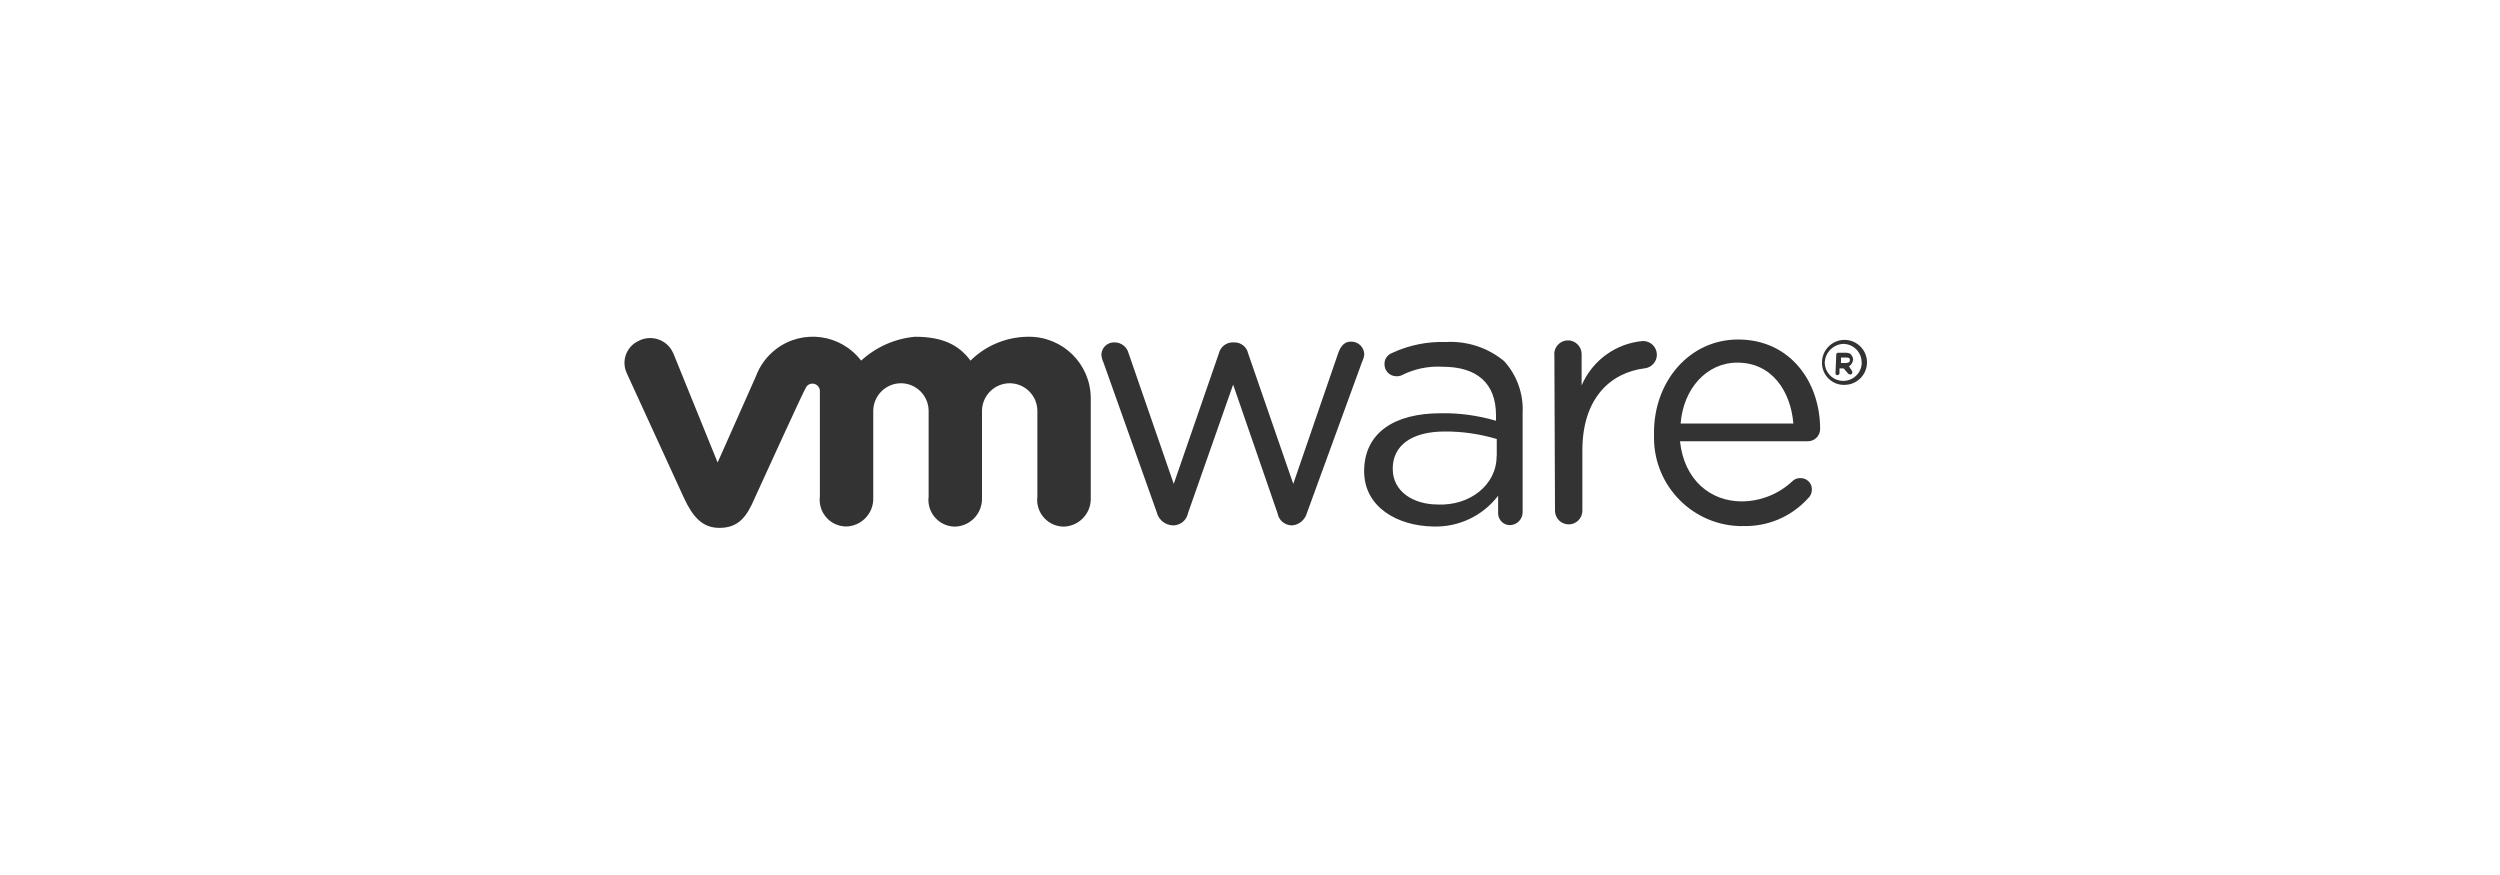 <?xml version="1.0" encoding="UTF-8"?>
<svg id="Layer_2" data-name="Layer 2" xmlns="http://www.w3.org/2000/svg" viewBox="0 0 200 70">
  <defs>
    <style>
      .cls-1 {
        fill: none;
      }

      .cls-2 {
        fill: #333;
      }
    </style>
  </defs>
  <g id="Layer_1-2" data-name="Layer 1">
    <g id="Group_1263" data-name="Group 1263">
      <rect id="Rectangle_532" data-name="Rectangle 532" class="cls-1" width="200" height="70"/>
      <g id="Group_146" data-name="Group 146">
        <path id="Path_40" data-name="Path 40" class="cls-2" d="m92.59,41.12l-4.32-12.14c-.09-.19-.14-.39-.16-.6.01-.56.47-1,1.03-.99.02,0,.04,0,.06,0,.52.02.96.37,1.09.88l3.61,10.44,3.61-10.44c.12-.51.57-.87,1.09-.88h.16c.52,0,.98.36,1.09.88l3.61,10.44,3.61-10.5c.16-.44.44-.88.98-.88.57-.03,1.06.41,1.09.98,0,.21-.07.41-.16.6l-4.43,12.14c-.15.53-.6.92-1.15.98h-.05c-.57,0-1.06-.42-1.15-.98l-3.55-10.28-3.61,10.28c-.11.56-.58.96-1.15.98h-.06c-.57-.02-1.07-.39-1.26-.93m31.77-12.74c-.02-.6.46-1.11,1.06-1.13.6-.02,1.11.46,1.13,1.06,0,.02,0,.04,0,.07v2.47c.86-2,2.75-3.37,4.92-3.55.61,0,1.1.5,1.1,1.1,0,.54-.4,1-.93,1.08-2.79.33-5.03,2.41-5.03,6.56v4.87c-.02.6-.52,1.08-1.13,1.06-.58-.02-1.04-.48-1.06-1.06l-.05-12.53Zm15.04,13.73c-3.9,0-7.06-3.17-7.06-7.07,0-.12,0-.24,0-.37v-.05c0-4.1,2.84-7.44,6.73-7.44,4.16,0,6.56,3.39,6.56,7.16,0,.54-.43.98-.98.98,0,0,0,0,0,0h-10.23c.33,3.12,2.46,4.81,4.92,4.81,1.53,0,2.99-.59,4.1-1.64.16-.15.38-.23.6-.22.49-.02.91.36.93.85,0,.03,0,.05,0,.08,0,.27-.12.53-.33.71-1.34,1.47-3.26,2.27-5.25,2.19m4.1-8.2c-.22-2.57-1.7-4.87-4.48-4.87-2.46,0-4.32,2.08-4.54,4.87h9.02Zm-34.34,3.83h0c0-3.12,2.46-4.65,6.12-4.65,1.5-.03,2.99.18,4.43.6v-.44c0-2.57-1.53-3.88-4.27-3.88-1.16-.07-2.31.18-3.34.71-.12.04-.25.06-.38.05-.51-.01-.92-.42-.93-.93-.03-.41.22-.79.6-.93,1.35-.63,2.83-.93,4.32-.88,1.69-.09,3.35.45,4.65,1.53,1.03,1.13,1.56,2.63,1.48,4.16v7.87c.03.57-.41,1.06-.98,1.09-.52.02-.96-.39-.98-.91,0-.02,0-.05,0-.07v-1.37c-1.23,1.61-3.17,2.53-5.2,2.46-2.84-.05-5.52-1.53-5.52-4.43m10.61-1.2v-1.37c-1.35-.4-2.75-.61-4.16-.6-2.68,0-4.16,1.15-4.16,2.95v.05c0,1.8,1.64,2.84,3.61,2.84,2.52.11,4.7-1.53,4.7-3.88m-65.89-8.26c-.45-1.01-1.64-1.45-2.65-1-.01,0-.02.01-.03.02-.99.41-1.46,1.53-1.06,2.52.02.05.05.11.07.16l4.54,9.9c.71,1.53,1.48,2.41,2.84,2.41,1.53,0,2.19-.88,2.84-2.41,0,0,3.94-8.64,4.05-8.75.12-.31.46-.46.77-.34.23.09.38.31.38.56v8.42c-.15,1.17.68,2.24,1.84,2.39.08,0,.16.02.23.02,1.22-.01,2.21-1.01,2.2-2.23,0-.06,0-.11,0-.17v-6.89c.03-1.22,1.04-2.19,2.26-2.17,1.19.03,2.14.98,2.17,2.17v6.89c-.15,1.17.68,2.24,1.84,2.39.08,0,.16.02.23.02,1.22-.01,2.21-1.01,2.2-2.24,0-.06,0-.11,0-.17v-6.89c.03-1.22,1.04-2.19,2.26-2.17,1.19.03,2.14.98,2.17,2.17v6.89c-.15,1.17.68,2.24,1.84,2.39.08,0,.16.02.23.02,1.22-.01,2.21-1.01,2.2-2.23,0-.06,0-.11,0-.17v-7.87c0-2.73-2.23-4.93-4.95-4.92-.04,0-.09,0-.13,0-1.7.03-3.33.71-4.54,1.91-.93-1.26-2.24-1.91-4.43-1.91-1.61.14-3.13.82-4.32,1.91-1.63-2.13-4.67-2.55-6.81-.92-.73.56-1.29,1.31-1.61,2.18l-3.06,6.89-3.55-8.75Zm91.92.77c0-.99.81-1.8,1.8-1.8.99,0,1.8.81,1.8,1.8s-.81,1.8-1.8,1.8h0c-.97.03-1.77-.74-1.8-1.7,0-.03,0-.06,0-.1m3.17,0c0-.81-.65-1.47-1.46-1.48,0,0,0,0-.01,0-.8.04-1.44.68-1.48,1.48,0,.82.66,1.48,1.48,1.48s1.48-.66,1.48-1.48"/>
        <path id="Path_41" data-name="Path 41" class="cls-2" d="m146.89,28.38c0-.09.08-.16.16-.16h.6c.22,0,.38.05.44.16.1.11.15.24.16.38-.02.22-.14.43-.33.55l.22.33c0,.05.05.05.05.16,0,.09-.08.16-.16.16-.06,0-.11-.03-.16-.05l-.38-.44h-.33v.38c0,.09-.08.16-.16.16-.08.01-.15-.04-.16-.12,0-.01,0-.03,0-.04l.06-1.48Zm.77.66c.16,0,.33-.05.33-.22s-.05-.22-.33-.22h-.38v.44h.38Z"/>
      </g>
    </g>
  </g>
</svg>